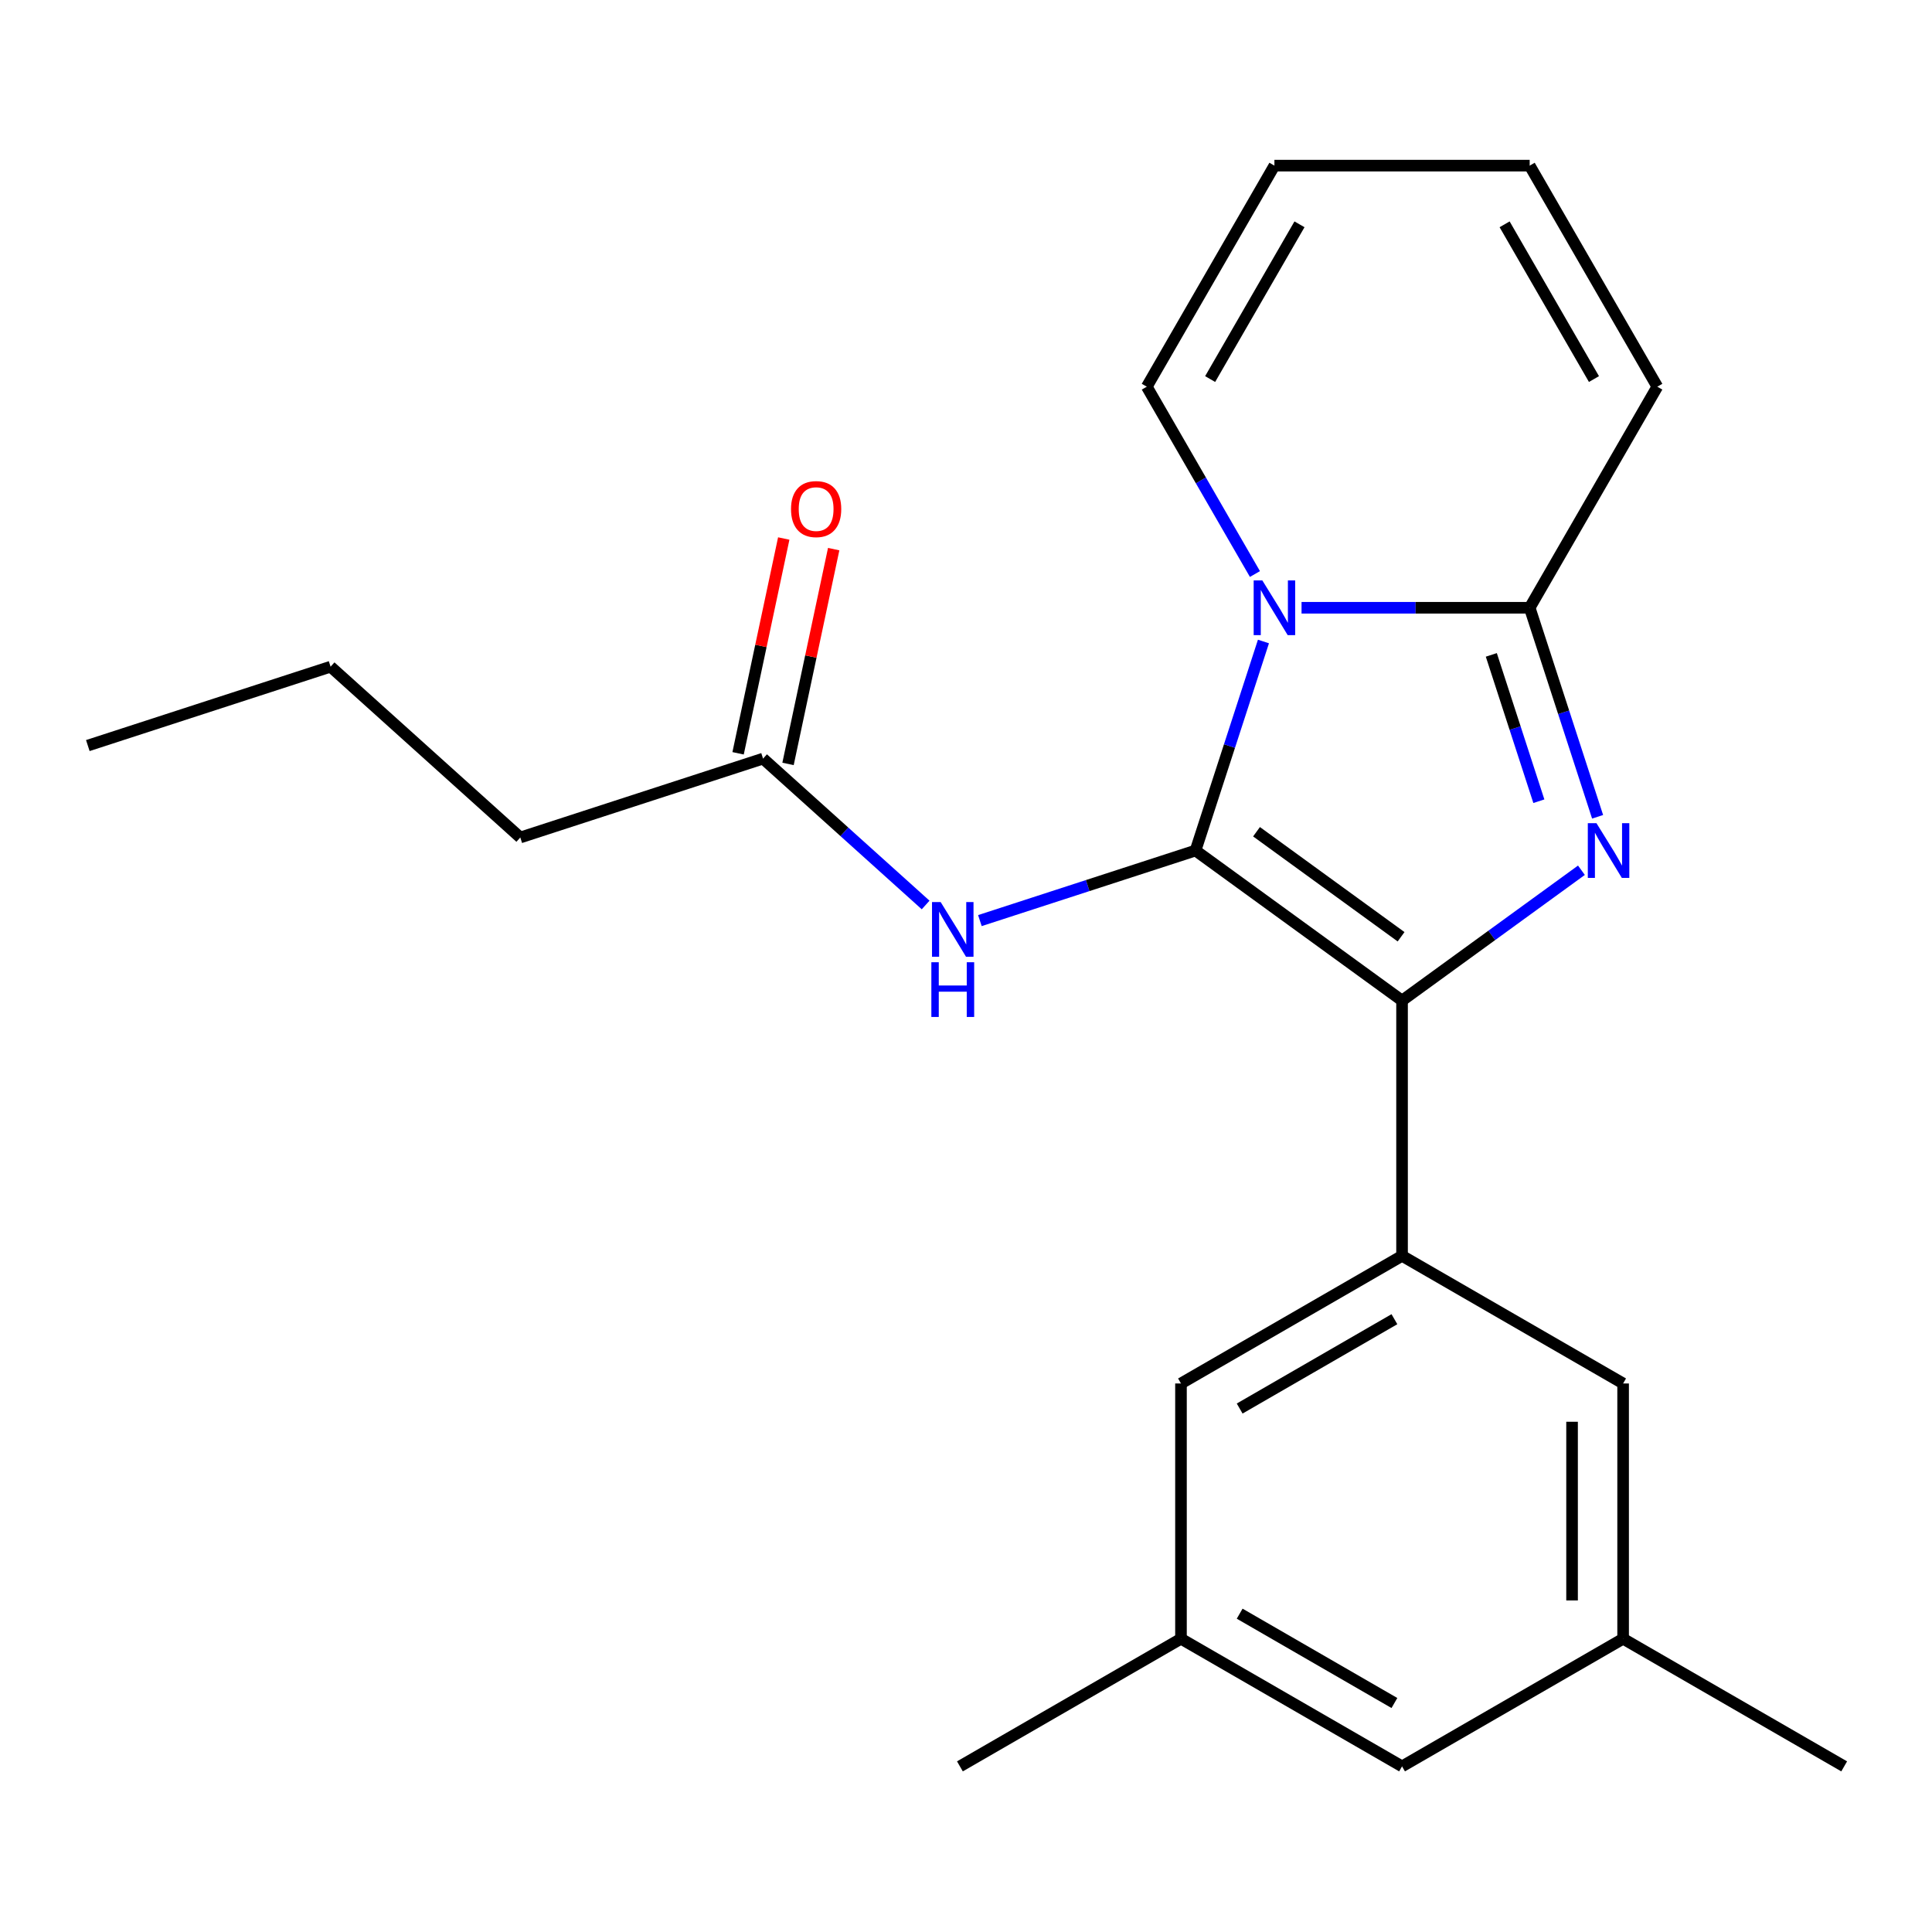 <?xml version='1.0' encoding='iso-8859-1'?>
<svg version='1.1' baseProfile='full'
              xmlns='http://www.w3.org/2000/svg'
                      xmlns:rdkit='http://www.rdkit.org/xml'
                      xmlns:xlink='http://www.w3.org/1999/xlink'
                  xml:space='preserve'
width='1000px' height='1000px' viewBox='0 0 1000 1000'>
<!-- END OF HEADER -->
<rect style='opacity:1.0;fill:#FFFFFF;stroke:none' width='1000' height='1000' x='0' y='0'> </rect>
<path class='bond-0' d='M 269.301,433.483 L 171.113,345.074' style='fill:none;fill-rule:evenodd;stroke:#000000;stroke-width:6px;stroke-linecap:butt;stroke-linejoin:miter;stroke-opacity:1' />
<path class='bond-1' d='M 269.301,433.483 L 394.96,392.655' style='fill:none;fill-rule:evenodd;stroke:#000000;stroke-width:6px;stroke-linecap:butt;stroke-linejoin:miter;stroke-opacity:1' />
<path class='bond-2' d='M 479.105,468.419 L 437.032,430.537' style='fill:none;fill-rule:evenodd;stroke:#0000FF;stroke-width:6px;stroke-linecap:butt;stroke-linejoin:miter;stroke-opacity:1' />
<path class='bond-2' d='M 437.032,430.537 L 394.96,392.655' style='fill:none;fill-rule:evenodd;stroke:#000000;stroke-width:6px;stroke-linecap:butt;stroke-linejoin:miter;stroke-opacity:1' />
<path class='bond-3' d='M 507.191,476.501 L 562.999,458.368' style='fill:none;fill-rule:evenodd;stroke:#0000FF;stroke-width:6px;stroke-linecap:butt;stroke-linejoin:miter;stroke-opacity:1' />
<path class='bond-3' d='M 562.999,458.368 L 618.806,440.235' style='fill:none;fill-rule:evenodd;stroke:#000000;stroke-width:6px;stroke-linecap:butt;stroke-linejoin:miter;stroke-opacity:1' />
<path class='bond-4' d='M 407.884,395.402 L 419.699,339.814' style='fill:none;fill-rule:evenodd;stroke:#000000;stroke-width:6px;stroke-linecap:butt;stroke-linejoin:miter;stroke-opacity:1' />
<path class='bond-4' d='M 419.699,339.814 L 431.514,284.227' style='fill:none;fill-rule:evenodd;stroke:#FF0000;stroke-width:6px;stroke-linecap:butt;stroke-linejoin:miter;stroke-opacity:1' />
<path class='bond-4' d='M 382.036,389.908 L 393.851,334.32' style='fill:none;fill-rule:evenodd;stroke:#000000;stroke-width:6px;stroke-linecap:butt;stroke-linejoin:miter;stroke-opacity:1' />
<path class='bond-4' d='M 393.851,334.32 L 405.667,278.733' style='fill:none;fill-rule:evenodd;stroke:#FF0000;stroke-width:6px;stroke-linecap:butt;stroke-linejoin:miter;stroke-opacity:1' />
<path class='bond-5' d='M 171.113,345.074 L 45.455,385.903' style='fill:none;fill-rule:evenodd;stroke:#000000;stroke-width:6px;stroke-linecap:butt;stroke-linejoin:miter;stroke-opacity:1' />
<path class='bond-6' d='M 826.915,422.772 L 809.338,368.674' style='fill:none;fill-rule:evenodd;stroke:#0000FF;stroke-width:6px;stroke-linecap:butt;stroke-linejoin:miter;stroke-opacity:1' />
<path class='bond-6' d='M 809.338,368.674 L 791.761,314.576' style='fill:none;fill-rule:evenodd;stroke:#000000;stroke-width:6px;stroke-linecap:butt;stroke-linejoin:miter;stroke-opacity:1' />
<path class='bond-6' d='M 796.51,414.708 L 784.206,376.84' style='fill:none;fill-rule:evenodd;stroke:#0000FF;stroke-width:6px;stroke-linecap:butt;stroke-linejoin:miter;stroke-opacity:1' />
<path class='bond-6' d='M 784.206,376.84 L 771.902,338.971' style='fill:none;fill-rule:evenodd;stroke:#000000;stroke-width:6px;stroke-linecap:butt;stroke-linejoin:miter;stroke-opacity:1' />
<path class='bond-7' d='M 818.546,450.438 L 772.122,484.167' style='fill:none;fill-rule:evenodd;stroke:#0000FF;stroke-width:6px;stroke-linecap:butt;stroke-linejoin:miter;stroke-opacity:1' />
<path class='bond-7' d='M 772.122,484.167 L 725.698,517.896' style='fill:none;fill-rule:evenodd;stroke:#000000;stroke-width:6px;stroke-linecap:butt;stroke-linejoin:miter;stroke-opacity:1' />
<path class='bond-8' d='M 618.806,440.235 L 636.384,386.137' style='fill:none;fill-rule:evenodd;stroke:#000000;stroke-width:6px;stroke-linecap:butt;stroke-linejoin:miter;stroke-opacity:1' />
<path class='bond-8' d='M 636.384,386.137 L 653.961,332.039' style='fill:none;fill-rule:evenodd;stroke:#0000FF;stroke-width:6px;stroke-linecap:butt;stroke-linejoin:miter;stroke-opacity:1' />
<path class='bond-9' d='M 618.806,440.235 L 725.698,517.896' style='fill:none;fill-rule:evenodd;stroke:#000000;stroke-width:6px;stroke-linecap:butt;stroke-linejoin:miter;stroke-opacity:1' />
<path class='bond-9' d='M 650.372,430.506 L 725.196,484.868' style='fill:none;fill-rule:evenodd;stroke:#000000;stroke-width:6px;stroke-linecap:butt;stroke-linejoin:miter;stroke-opacity:1' />
<path class='bond-10' d='M 725.698,517.896 L 725.698,650.021' style='fill:none;fill-rule:evenodd;stroke:#000000;stroke-width:6px;stroke-linecap:butt;stroke-linejoin:miter;stroke-opacity:1' />
<path class='bond-11' d='M 673.678,314.576 L 732.719,314.576' style='fill:none;fill-rule:evenodd;stroke:#0000FF;stroke-width:6px;stroke-linecap:butt;stroke-linejoin:miter;stroke-opacity:1' />
<path class='bond-11' d='M 732.719,314.576 L 791.761,314.576' style='fill:none;fill-rule:evenodd;stroke:#000000;stroke-width:6px;stroke-linecap:butt;stroke-linejoin:miter;stroke-opacity:1' />
<path class='bond-12' d='M 649.553,297.113 L 621.563,248.633' style='fill:none;fill-rule:evenodd;stroke:#0000FF;stroke-width:6px;stroke-linecap:butt;stroke-linejoin:miter;stroke-opacity:1' />
<path class='bond-12' d='M 621.563,248.633 L 593.573,200.152' style='fill:none;fill-rule:evenodd;stroke:#000000;stroke-width:6px;stroke-linecap:butt;stroke-linejoin:miter;stroke-opacity:1' />
<path class='bond-13' d='M 791.761,314.576 L 857.823,200.152' style='fill:none;fill-rule:evenodd;stroke:#000000;stroke-width:6px;stroke-linecap:butt;stroke-linejoin:miter;stroke-opacity:1' />
<path class='bond-14' d='M 857.823,200.152 L 791.761,85.729' style='fill:none;fill-rule:evenodd;stroke:#000000;stroke-width:6px;stroke-linecap:butt;stroke-linejoin:miter;stroke-opacity:1' />
<path class='bond-14' d='M 825.029,196.201 L 778.785,116.105' style='fill:none;fill-rule:evenodd;stroke:#000000;stroke-width:6px;stroke-linecap:butt;stroke-linejoin:miter;stroke-opacity:1' />
<path class='bond-15' d='M 791.761,85.729 L 659.635,85.729' style='fill:none;fill-rule:evenodd;stroke:#000000;stroke-width:6px;stroke-linecap:butt;stroke-linejoin:miter;stroke-opacity:1' />
<path class='bond-16' d='M 659.635,85.729 L 593.573,200.152' style='fill:none;fill-rule:evenodd;stroke:#000000;stroke-width:6px;stroke-linecap:butt;stroke-linejoin:miter;stroke-opacity:1' />
<path class='bond-16' d='M 672.611,116.105 L 626.367,196.201' style='fill:none;fill-rule:evenodd;stroke:#000000;stroke-width:6px;stroke-linecap:butt;stroke-linejoin:miter;stroke-opacity:1' />
<path class='bond-17' d='M 840.122,716.084 L 840.122,848.209' style='fill:none;fill-rule:evenodd;stroke:#000000;stroke-width:6px;stroke-linecap:butt;stroke-linejoin:miter;stroke-opacity:1' />
<path class='bond-17' d='M 813.697,735.902 L 813.697,828.39' style='fill:none;fill-rule:evenodd;stroke:#000000;stroke-width:6px;stroke-linecap:butt;stroke-linejoin:miter;stroke-opacity:1' />
<path class='bond-18' d='M 840.122,716.084 L 725.698,650.021' style='fill:none;fill-rule:evenodd;stroke:#000000;stroke-width:6px;stroke-linecap:butt;stroke-linejoin:miter;stroke-opacity:1' />
<path class='bond-19' d='M 840.122,848.209 L 725.698,914.271' style='fill:none;fill-rule:evenodd;stroke:#000000;stroke-width:6px;stroke-linecap:butt;stroke-linejoin:miter;stroke-opacity:1' />
<path class='bond-20' d='M 840.122,848.209 L 954.545,914.271' style='fill:none;fill-rule:evenodd;stroke:#000000;stroke-width:6px;stroke-linecap:butt;stroke-linejoin:miter;stroke-opacity:1' />
<path class='bond-21' d='M 725.698,914.271 L 611.274,848.209' style='fill:none;fill-rule:evenodd;stroke:#000000;stroke-width:6px;stroke-linecap:butt;stroke-linejoin:miter;stroke-opacity:1' />
<path class='bond-21' d='M 721.747,881.477 L 641.65,835.233' style='fill:none;fill-rule:evenodd;stroke:#000000;stroke-width:6px;stroke-linecap:butt;stroke-linejoin:miter;stroke-opacity:1' />
<path class='bond-22' d='M 611.274,848.209 L 611.274,716.084' style='fill:none;fill-rule:evenodd;stroke:#000000;stroke-width:6px;stroke-linecap:butt;stroke-linejoin:miter;stroke-opacity:1' />
<path class='bond-23' d='M 611.274,848.209 L 496.85,914.271' style='fill:none;fill-rule:evenodd;stroke:#000000;stroke-width:6px;stroke-linecap:butt;stroke-linejoin:miter;stroke-opacity:1' />
<path class='bond-24' d='M 611.274,716.084 L 725.698,650.021' style='fill:none;fill-rule:evenodd;stroke:#000000;stroke-width:6px;stroke-linecap:butt;stroke-linejoin:miter;stroke-opacity:1' />
<path class='bond-24' d='M 641.65,729.059 L 721.747,682.815' style='fill:none;fill-rule:evenodd;stroke:#000000;stroke-width:6px;stroke-linecap:butt;stroke-linejoin:miter;stroke-opacity:1' />
<path  class='atom-1' d='M 486.888 466.904
L 496.168 481.904
Q 497.088 483.384, 498.568 486.064
Q 500.048 488.744, 500.128 488.904
L 500.128 466.904
L 503.888 466.904
L 503.888 495.224
L 500.008 495.224
L 490.048 478.824
Q 488.888 476.904, 487.648 474.704
Q 486.448 472.504, 486.088 471.824
L 486.088 495.224
L 482.408 495.224
L 482.408 466.904
L 486.888 466.904
' fill='#0000FF'/>
<path  class='atom-1' d='M 482.068 498.056
L 485.908 498.056
L 485.908 510.096
L 500.388 510.096
L 500.388 498.056
L 504.228 498.056
L 504.228 526.376
L 500.388 526.376
L 500.388 513.296
L 485.908 513.296
L 485.908 526.376
L 482.068 526.376
L 482.068 498.056
' fill='#0000FF'/>
<path  class='atom-3' d='M 409.43 263.497
Q 409.43 256.697, 412.79 252.897
Q 416.15 249.097, 422.43 249.097
Q 428.71 249.097, 432.07 252.897
Q 435.43 256.697, 435.43 263.497
Q 435.43 270.377, 432.03 274.297
Q 428.63 278.177, 422.43 278.177
Q 416.19 278.177, 412.79 274.297
Q 409.43 270.417, 409.43 263.497
M 422.43 274.977
Q 426.75 274.977, 429.07 272.097
Q 431.43 269.177, 431.43 263.497
Q 431.43 257.937, 429.07 255.137
Q 426.75 252.297, 422.43 252.297
Q 418.11 252.297, 415.75 255.097
Q 413.43 257.897, 413.43 263.497
Q 413.43 269.217, 415.75 272.097
Q 418.11 274.977, 422.43 274.977
' fill='#FF0000'/>
<path  class='atom-5' d='M 826.329 426.075
L 835.609 441.075
Q 836.529 442.555, 838.009 445.235
Q 839.489 447.915, 839.569 448.075
L 839.569 426.075
L 843.329 426.075
L 843.329 454.395
L 839.449 454.395
L 829.489 437.995
Q 828.329 436.075, 827.089 433.875
Q 825.889 431.675, 825.529 430.995
L 825.529 454.395
L 821.849 454.395
L 821.849 426.075
L 826.329 426.075
' fill='#0000FF'/>
<path  class='atom-8' d='M 653.375 300.416
L 662.655 315.416
Q 663.575 316.896, 665.055 319.576
Q 666.535 322.256, 666.615 322.416
L 666.615 300.416
L 670.375 300.416
L 670.375 328.736
L 666.495 328.736
L 656.535 312.336
Q 655.375 310.416, 654.135 308.216
Q 652.935 306.016, 652.575 305.336
L 652.575 328.736
L 648.895 328.736
L 648.895 300.416
L 653.375 300.416
' fill='#0000FF'/>
</svg>
